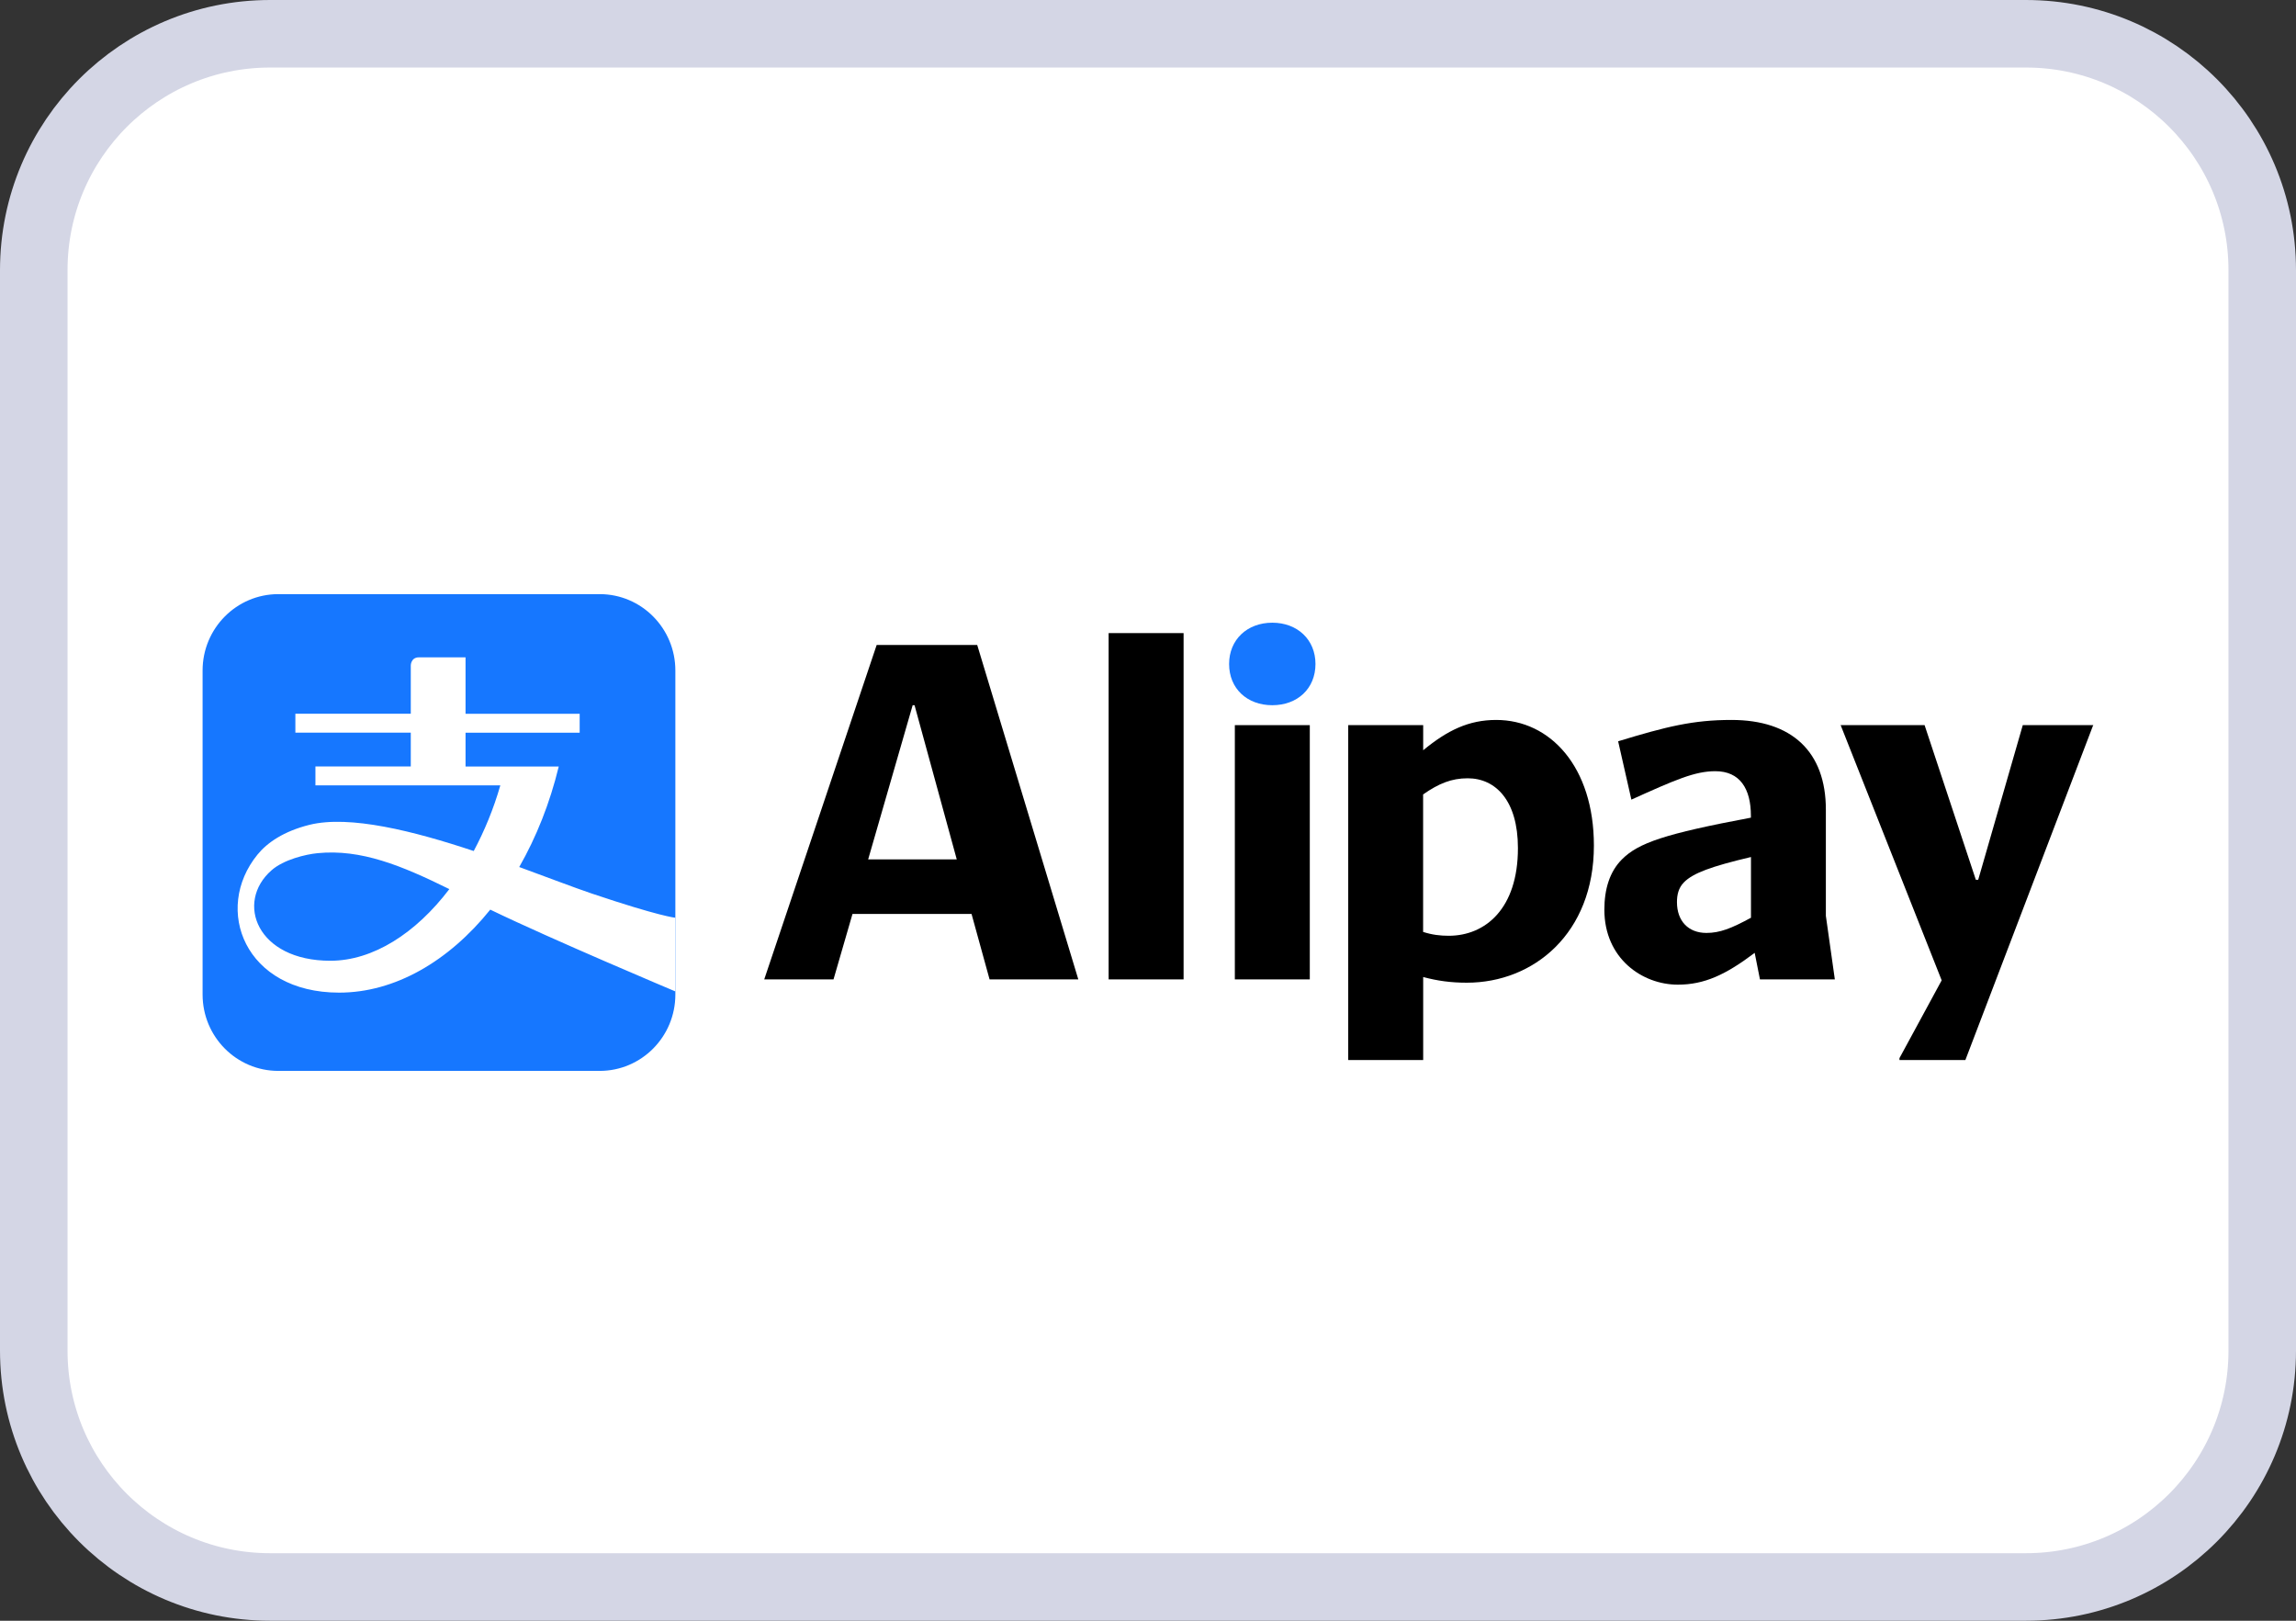 <svg width="34" height="24" viewBox="0 0 34 24" fill="none" xmlns="http://www.w3.org/2000/svg">
<rect x="0" y="0" width="34" height="24" fill="#333333" stroke="none"/>
<path d="M0.5 4C0.5 2.067 2.067 0.5 4 0.5H30C31.933 0.5 33.5 2.067 33.5 4V20C33.5 21.933 31.933 23.5 30 23.5H4C2.067 23.5 0.5 21.933 0.5 20V4Z" fill="white"/>
<path d="M0.5 4C0.5 2.067 2.067 0.5 4 0.5H30C31.933 0.5 33.5 2.067 33.5 4V20C33.5 21.933 31.933 23.5 30 23.5H4C2.067 23.5 0.5 21.933 0.5 20V4Z" stroke="#D4D6E5"/>
<path d="M8.88 8.798H4.122C3.502 8.798 3 9.305 3 9.929V14.727C3 15.352 3.502 15.858 4.122 15.858H8.88C9.499 15.858 10.001 15.352 10.001 14.727V9.929C10.001 9.304 9.499 8.798 8.88 8.798Z" fill="#1677FF"/>
<path d="M8.764 13.232C8.484 13.137 8.108 12.992 7.689 12.839C7.941 12.398 8.142 11.896 8.274 11.351H6.894V10.85H8.584V10.57H6.894V9.734H6.204C6.083 9.734 6.083 9.854 6.083 9.854V10.569H4.374V10.849H6.083V11.35H4.671V11.63H7.409C7.309 11.978 7.174 12.305 7.015 12.602C6.127 12.306 5.178 12.067 4.583 12.214C4.202 12.309 3.957 12.478 3.813 12.655C3.152 13.466 3.626 14.699 5.022 14.699C5.848 14.699 6.644 14.235 7.26 13.47C8.18 13.915 10.001 14.681 10.001 14.681V13.59C10.001 13.59 9.773 13.572 8.764 13.232ZM4.892 14.227C3.803 14.227 3.481 13.363 4.019 12.889C4.199 12.729 4.527 12.651 4.702 12.634C5.348 12.57 5.948 12.818 6.654 13.166C6.158 13.819 5.525 14.227 4.892 14.227Z" fill="white"/>
<path d="M18.201 9.832C18.201 10.197 18.468 10.443 18.841 10.443C19.213 10.443 19.48 10.197 19.48 9.832C19.48 9.473 19.213 9.221 18.841 9.221C18.468 9.221 18.201 9.473 18.201 9.832Z" fill="#1677FF"/>
<path d="M17.527 9.375H16.417V14.503H17.527V9.375Z" fill="black"/>
<path d="M14.471 9.551H12.982L11.317 14.503H12.343L12.624 13.534H14.387L14.654 14.503H15.968L14.471 9.551ZM12.856 12.726L13.515 10.443H13.543L14.168 12.726H12.856Z" fill="black"/>
<path d="M19.396 10.738H18.286V14.503H19.396V10.738Z" fill="black"/>
<path d="M30.994 10.745L31 10.738H29.954L29.294 13.028H29.259L28.5 10.738H27.257L28.753 14.517L28.128 15.669V15.697H29.104L30.994 10.745Z" fill="black"/>
<path d="M22.156 10.661C21.749 10.661 21.433 10.815 21.075 11.11V10.738H19.965V15.697H21.075V14.468C21.285 14.524 21.482 14.552 21.721 14.552C22.711 14.552 23.603 13.822 23.603 12.522C23.603 11.356 22.957 10.661 22.156 10.661ZM21.453 13.857C21.327 13.857 21.207 13.843 21.074 13.8V11.764C21.306 11.602 21.495 11.525 21.734 11.525C22.148 11.525 22.478 11.855 22.478 12.558C22.479 13.457 21.994 13.857 21.453 13.857Z" fill="black"/>
<path d="M27.038 13.562V11.988C27.038 11.131 26.533 10.661 25.64 10.661C25.071 10.661 24.678 10.759 23.962 10.977L24.158 11.841C24.811 11.546 25.099 11.42 25.401 11.42C25.766 11.42 25.928 11.68 25.928 12.08V12.108C24.657 12.347 24.263 12.48 24.018 12.726C23.835 12.909 23.758 13.169 23.758 13.471C23.758 14.194 24.32 14.581 24.846 14.581C25.24 14.581 25.556 14.433 25.984 14.11L26.062 14.503H27.171L27.038 13.562ZM25.929 13.59C25.634 13.751 25.465 13.815 25.269 13.815C25.002 13.815 24.833 13.639 24.833 13.359C24.833 13.254 24.854 13.148 24.938 13.064C25.072 12.93 25.332 12.832 25.929 12.691V13.59Z" fill="black"/>
</svg>
